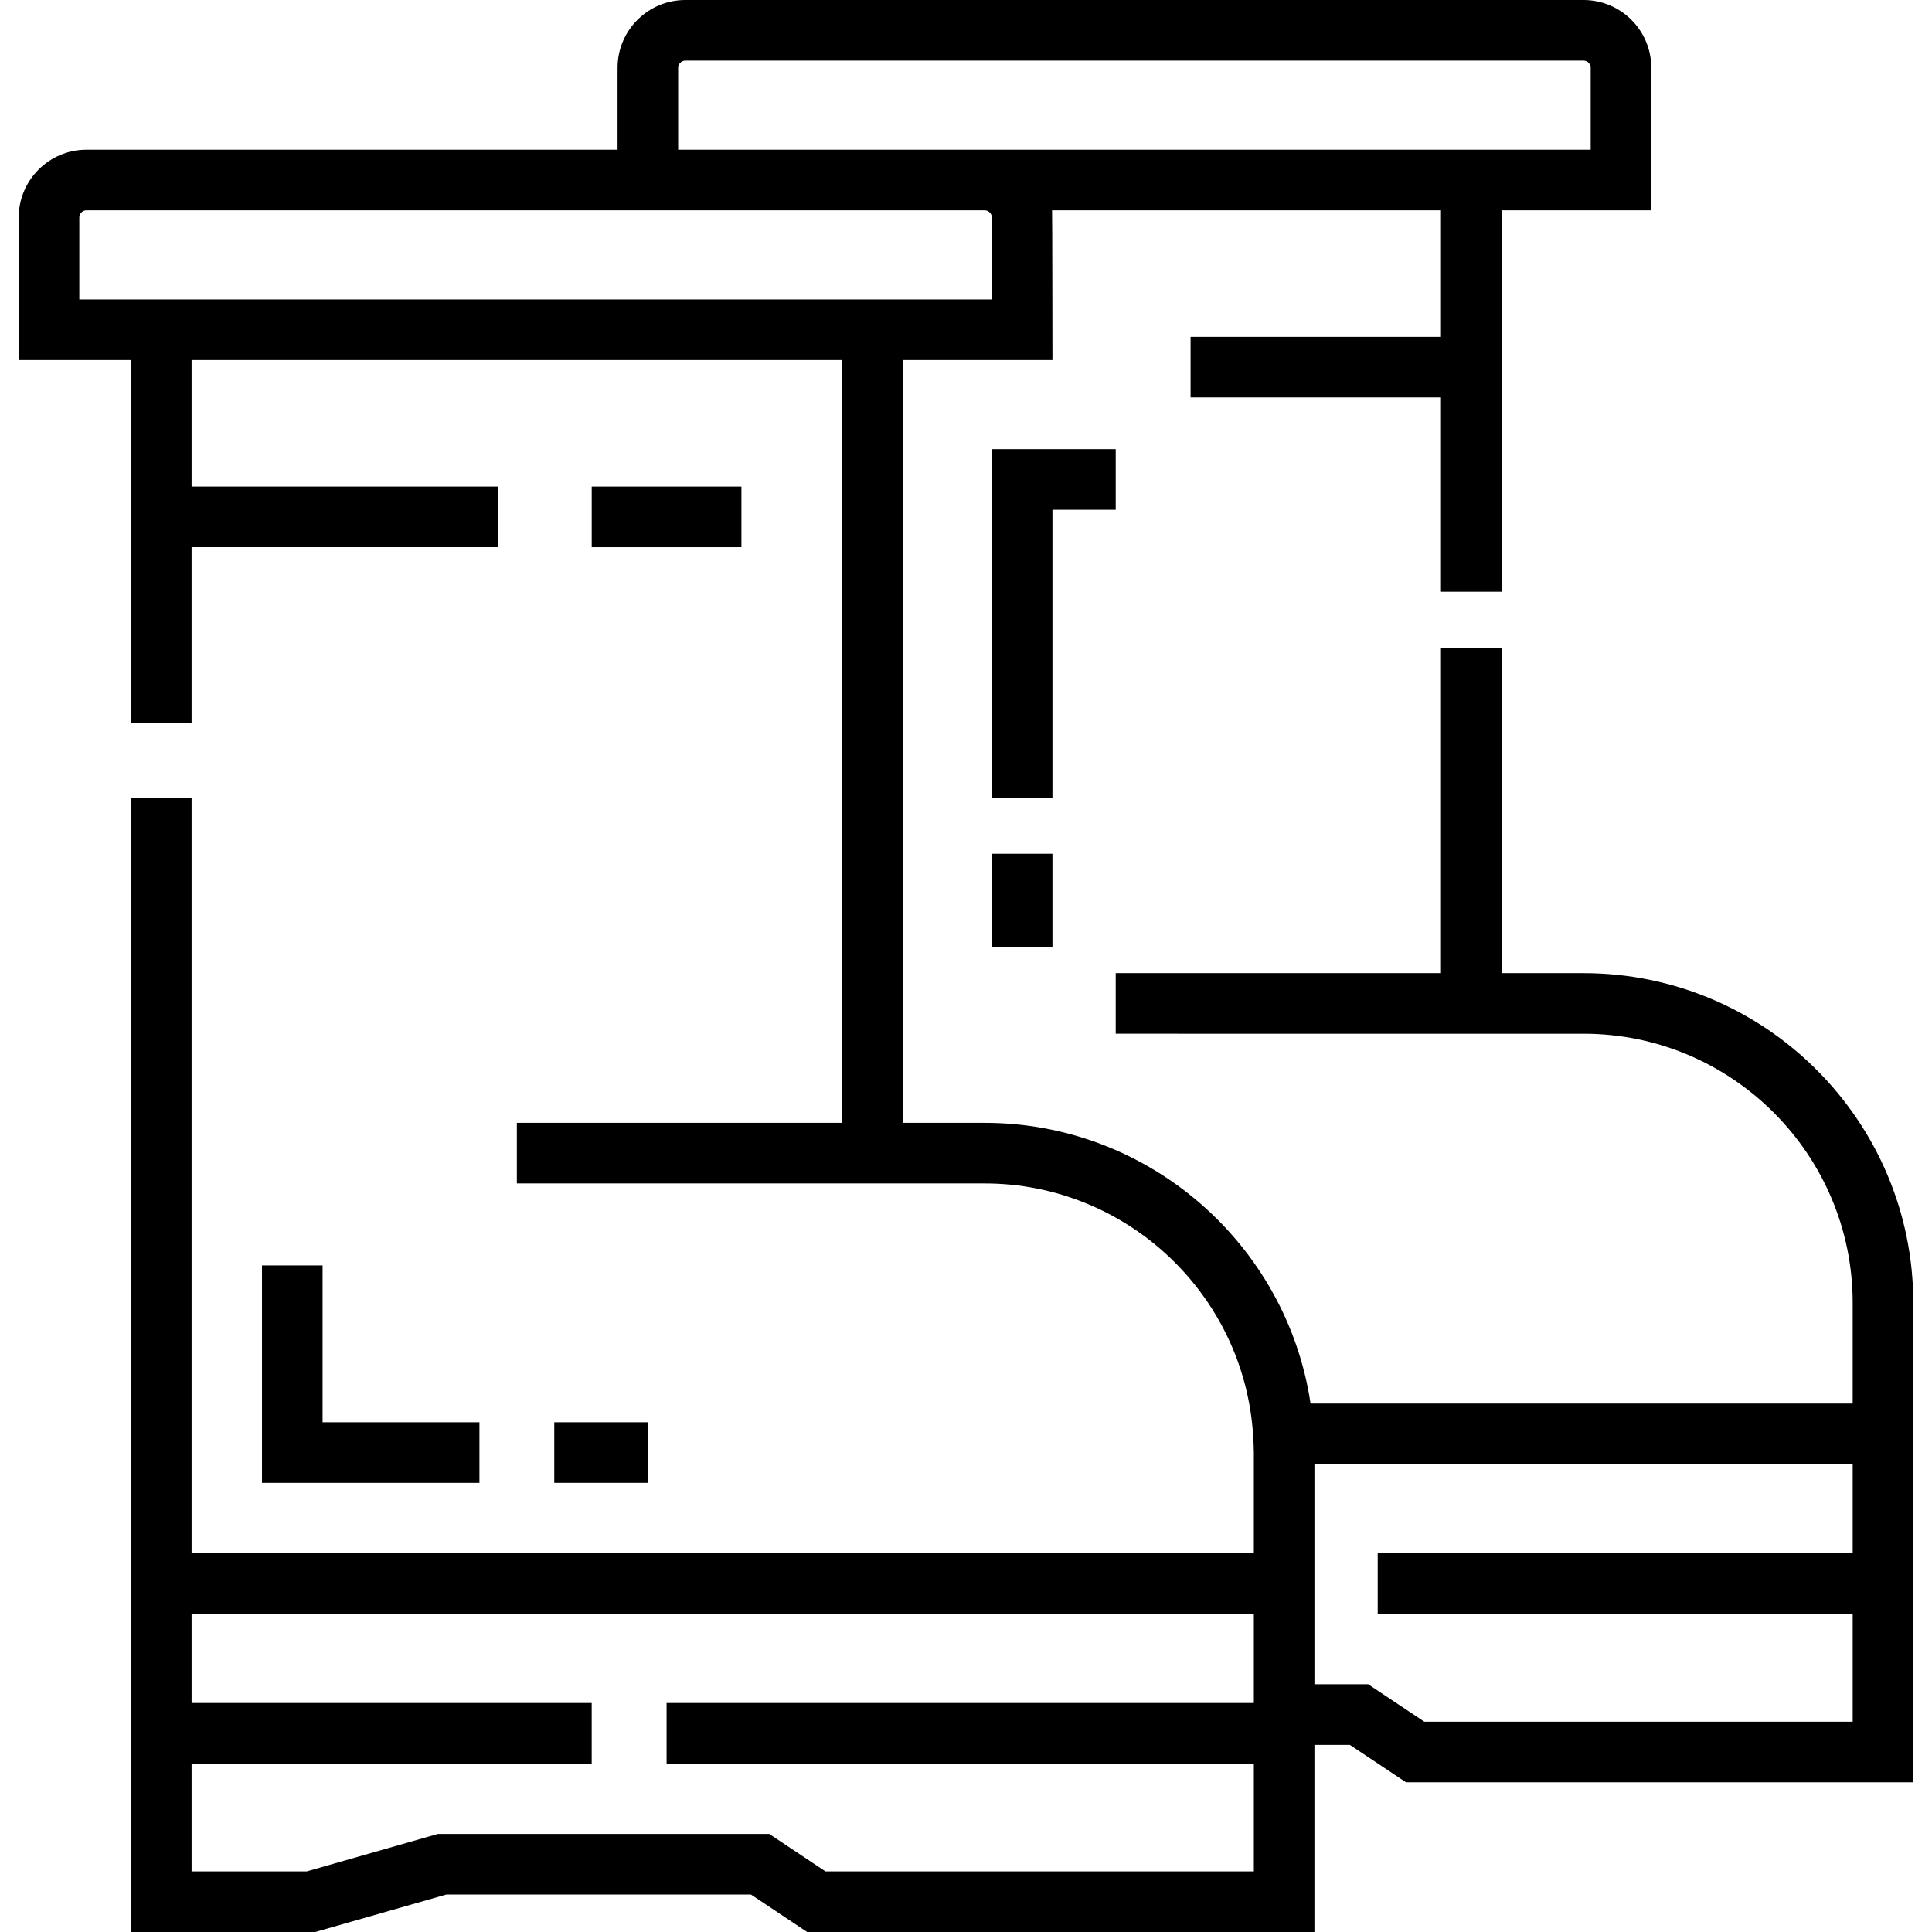 <?xml version="1.0" encoding="iso-8859-1"?>
<!-- Uploaded to: SVG Repo, www.svgrepo.com, Generator: SVG Repo Mixer Tools -->
<svg fill="#000000" version="1.1" id="Layer_1" xmlns="http://www.w3.org/2000/svg" xmlns:xlink="http://www.w3.org/1999/xlink" 
	 viewBox="0 0 512 512" xml:space="preserve">
<g>
	<g>
		<rect x="156.812" y="128.946" width="39.674" height="16.058"/>
	</g>
</g>
<g>
	<g>
		<polygon points="85.49,376.916 85.49,335.35 69.432,335.35 69.432,392.974 127.055,392.974 127.055,376.916 		"/>
	</g>
</g>
<g>
	<g>
		<rect x="146.888" y="376.914" width="24.794" height="16.058"/>
	</g>
</g>
<g>
	<g>
		<path d="M419.661,257.889h-21.728v-86.197h-16.058v86.198h-86.201v16.058H419.66c39.326,0,71.321,31.995,71.321,71.321v26.687
			H347.31c-6.33-42.276-42.885-74.391-86.35-74.391h-21.728V95.408h39.676c0,0-0.036-39.053-0.102-39.675h103.069v33.536h-66.362
			v16.058h66.362v51.48h16.058V55.734h39.675V17.949C437.608,8.052,429.557,0,419.661,0H181.609
			c-9.896,0-17.948,8.052-17.948,17.949v21.728H22.907c-9.896,0-17.948,8.051-17.948,17.948v37.786h29.757v96.122h16.058v-46.528
			h81.241v-16.058H50.774V95.408h172.4v202.156h-86.2v16.058h123.985c37.553,0,68.802,29.37,71.138,66.865
			c0.096,1.539,0.183,3.04,0.183,4.458v26.686H50.774V211.366H34.716v300.633h48.828l34.716-9.919h80.755l14.878,9.92h134.445
			v-49.595h9.379l14.877,9.92H507.04V345.27C507.04,297.088,467.843,257.889,419.661,257.889z M179.719,17.949
			c0-1.024,0.865-1.891,1.889-1.891h238.052c1.023,0,1.89,0.866,1.89,1.891v21.728H179.719V17.949z M21.018,79.35V57.623
			c0-1.023,0.865-1.889,1.889-1.889H260.96c1.024,0,1.891,0.866,1.891,1.889V79.35H21.018z M332.281,451.307H176.653v16.058h155.628
			v28.577H218.756l-14.878-9.92h-87.866l-34.716,9.92H50.774v-28.577h106.033v-16.058H50.774v-23.618h281.507V451.307z
			 M490.982,411.631H365.107v16.058h125.876v28.577H377.456l-14.877-9.92h-14.24v-58.332h142.643V411.631z"/>
	</g>
</g>
<g>
	<g>
		<polygon points="262.849,119.026 262.849,211.364 278.907,211.364 278.907,135.084 295.675,135.084 295.675,119.026 		"/>
	</g>
</g>
<g>
	<g>
		<rect x="262.848" y="226.247" width="16.058" height="24.794"/>
	</g>
</g>
</svg>